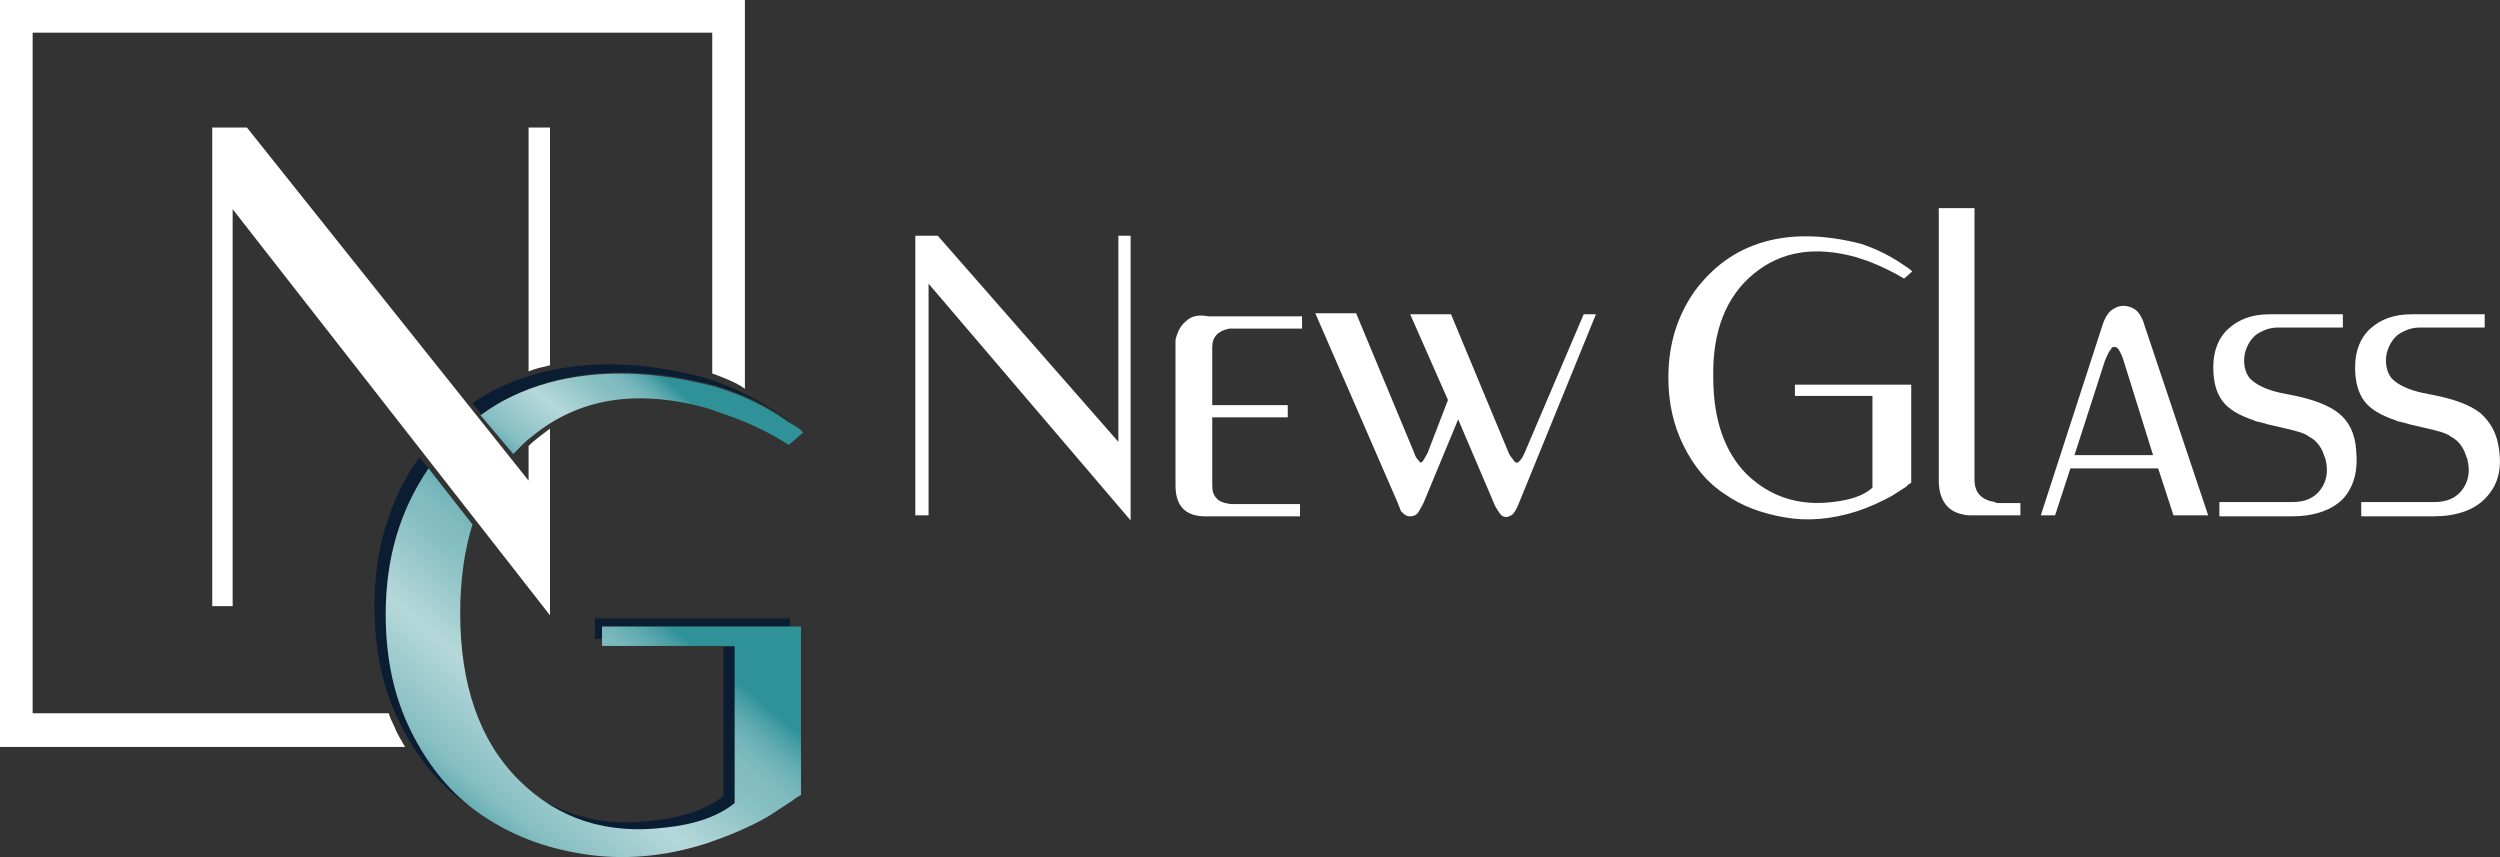 <svg xmlns="http://www.w3.org/2000/svg" xmlns:xlink="http://www.w3.org/1999/xlink" id="Layer_1" x="0px" y="0px" viewBox="0 0 245 84" xml:space="preserve"><rect x="0" y="0" width="245" height="84" fill="#333333" stroke="none"/><g>	<g>		<polygon fill="#0A1D32" points="58.3,60.6 58.3,62.6 59,62.6 59,61.4 77.4,61.4 77.4,60.6   "></polygon>		<path fill="#0A1D32" d="M40.3,71.7c-1.7-3.4-2.5-7.3-2.5-11.5c0-5.5,1.4-10.2,4.2-14.3l-0.9-1.1c0,0,0,0,0,0   c-2.9,4.1-4.4,9-4.4,14.6c0,4.3,0.8,8.1,2.5,11.5c1.7,3.4,3.9,6.1,6.8,8.1c0.1,0.1,0.3,0.2,0.4,0.3C43.9,77.4,41.9,74.8,40.3,71.7   z"></path>		<path fill="#0A1D32" d="M47.2,40.6c2-1.4,4.2-2.5,6.7-3.2c4.8-1.3,10.2-1.2,16.3,0.4c2.6,0.8,5,1.9,7.2,3.5   c-0.3-0.3-0.7-0.5-1.1-0.8C74,39,71.6,37.8,69,37c-6.1-1.6-11.5-1.7-16.3-0.4c-2.3,0.6-4.5,1.6-6.4,2.9L47.2,40.6z"></path>		<path fill="#0A1D32" d="M70.9,78c-1.6,1.3-3.9,2.1-6.8,2.4c-4.3,0.6-8.1-0.2-11.4-2.3c3.5,2.7,7.7,3.7,12.5,3.1   c2.9-0.3,5.2-1.1,6.8-2.4V63.4h-1.1V78z"></path>	</g>	<g>		<linearGradient id="SVGID_1_" gradientUnits="userSpaceOnUse" x1="65.965" y1="37.862" x2="55.813" y2="50.004">			<stop offset="0" style="stop-color:#309299"></stop>			<stop offset="4.191854e-02" style="stop-color:#489FA5"></stop>			<stop offset="9.911384e-02" style="stop-color:#63ACB2"></stop>			<stop offset="0.158" style="stop-color:#76B6BB"></stop>			<stop offset="0.218" style="stop-color:#81BCC0"></stop>			<stop offset="0.282" style="stop-color:#85BEC2"></stop>			<stop offset="0.569" style="stop-color:#B6D8DA"></stop>			<stop offset="0.882" style="stop-color:#85BEC2"></stop>			<stop offset="1" style="stop-color:#59A7AD"></stop>		</linearGradient>		<path fill="url(#SVGID_1_)" d="M50.3,44.5c0.6-0.6,1.1-1.2,1.8-1.7c4.6-3.8,10.3-4.7,17.2-2.8l2,0.7c2.3,0.8,4.3,1.8,6,2.9   l1.4-1.2c-0.3-0.4-0.8-0.7-1.4-1c-2.2-1.6-4.6-2.7-7.2-3.5c-6.1-1.6-11.5-1.7-16.3-0.4c-2.5,0.7-4.7,1.7-6.7,3.2L50.3,44.5z"></path>		<linearGradient id="SVGID_2_" gradientUnits="userSpaceOnUse" x1="62.795" y1="58.909" x2="45.258" y2="79.886">			<stop offset="0" style="stop-color:#309299"></stop>			<stop offset="4.191854e-02" style="stop-color:#489FA5"></stop>			<stop offset="9.911384e-02" style="stop-color:#63ACB2"></stop>			<stop offset="0.158" style="stop-color:#76B6BB"></stop>			<stop offset="0.218" style="stop-color:#81BCC0"></stop>			<stop offset="0.282" style="stop-color:#85BEC2"></stop>			<stop offset="0.569" style="stop-color:#B6D8DA"></stop>			<stop offset="0.882" style="stop-color:#85BEC2"></stop>			<stop offset="1" style="stop-color:#59A7AD"></stop>		</linearGradient>		<path fill="url(#SVGID_2_)" d="M59,63.3h13v15.4c-1.6,1.3-3.9,2.1-6.8,2.4c-5.7,0.7-10.5-0.8-14.4-4.7c-3.8-3.8-5.7-9.3-5.7-16.3   c0-3.2,0.4-6.1,1.2-8.7L42,45.9c-2.8,4.1-4.2,8.8-4.2,14.3c0,4.3,0.8,8.1,2.5,11.5c1.7,3.4,3.9,6.1,6.8,8.1   c2.9,2,6.2,3.3,10.1,3.9c3.8,0.6,7.9,0.3,12.2-1.1c2-0.7,4-1.5,5.9-2.6l2.3-1.5l0.4-0.3l0.5-0.3V61.4H59V63.3z"></path>	</g>	<path fill="#FFFFFF" d="M109.5,23.1h1.3V51L91,27.8v22.7h-1.3V23.1h2.2l17.7,20.2V23.1z M116.2,31.5c-0.5,0.4-0.8,1-1,1.8  c0,0.1,0,0.3,0,0.6v13.7c0,2,1,3,2.9,3h9.3v-1.2h-6.5h-0.3c-0.7-0.1-1.2-0.3-1.4-0.6c-0.3-0.3-0.4-0.7-0.4-1.3v-6.6h7.4v-1.2h-7.4  v-5.7c0-1,0.6-1.6,1.7-1.8l0.2,0c0.1,0,0.2,0,0.3,0h6.6v-1.2h-9.2C117.4,30.8,116.7,31,116.2,31.5z M149.4,44.4  c-0.1,0.2-0.2,0.5-0.5,0.8c-0.2,0.2-0.3,0.2-0.5,0c-0.2-0.3-0.4-0.5-0.5-0.7l-5.7-13.7h-4l3.7,8.4l-2,5.2l-0.4,0.7  c-0.2,0.3-0.3,0.3-0.5,0c-0.2-0.2-0.3-0.4-0.4-0.7l-5.7-13.7h-4l8,18.4l0.4,1c0.3,0.3,0.5,0.5,0.9,0.5c0.3,0,0.6-0.1,0.8-0.4  c0.1-0.2,0.3-0.5,0.5-0.9l3.4-8.2l3.5,8.2c0.1,0.3,0.3,0.6,0.5,0.9c0.3,0.5,0.7,0.6,1.2,0.3c0.2-0.1,0.5-0.5,0.8-1.3l7.5-18.4h-1.2  L149.4,44.4z M171.9,26.8c2.7-2.2,6-2.7,10-1.6l1.2,0.4c1.3,0.5,2.5,1.1,3.5,1.7l0.8-0.7c-0.2-0.2-0.5-0.4-0.8-0.6  c-1.3-0.9-2.7-1.6-4.2-2.1c-3.5-0.9-6.7-1-9.5-0.2c-2.8,0.8-5,2.4-6.8,4.8c-1.7,2.4-2.6,5.2-2.6,8.5c0,2.5,0.5,4.7,1.5,6.7  c1,2,2.3,3.6,4,4.7c1.7,1.2,3.6,1.9,5.9,2.3c2.2,0.4,4.6,0.2,7.1-0.6c1.2-0.4,2.3-0.9,3.4-1.5l1.4-0.9l0.2-0.2l0.3-0.2v-9.6h-11.4  v1.1h7.6v9c-0.9,0.8-2.2,1.2-3.9,1.4c-3.3,0.4-6.1-0.5-8.4-2.7c-2.2-2.2-3.3-5.4-3.3-9.5C167.8,32.4,169.2,29,171.9,26.8z   M195.5,49.2c-1.3-0.2-2-0.9-2-2.2V20.4H190v26.7c0,1.8,0.8,3,2.3,3.3c0.4,0.1,0.6,0.1,0.7,0.1h5v-1.2h-2  C195.7,49.3,195.6,49.3,195.5,49.2z M210.2,32l6.2,18.5H213l-1.5-4.6h-8.6l-1.5,4.6H200l6-18.5c0.2-0.7,0.5-1.2,0.8-1.5  c0.5-0.4,1-0.6,1.6-0.5c0.6,0.1,1.1,0.4,1.4,1C210,31.3,210.1,31.7,210.2,32z M211,44.6l-2.9-9.3c-0.1-0.3-0.2-0.6-0.5-1.1  c-0.1-0.1-0.2-0.2-0.4-0.2c-0.2,0-0.3,0.1-0.3,0.2c-0.3,0.3-0.4,0.7-0.6,1.1l-3,9.3H211z M229.2,40.5c-1-0.8-2.6-1.4-4.7-1.8  l-1-0.2c-1.4-0.3-2.4-0.8-3-1.4c-0.5-0.6-0.7-1.5-0.5-2.5c0.2-0.7,0.5-1.3,1.1-1.8c0.6-0.4,1.3-0.7,2.1-0.7h6.4v-1.3h-7.2  c-1.7,0-3,0.5-4,1.4c-1,0.9-1.5,2.2-1.5,3.8c0,1.4,0.3,2.5,0.9,3.3c0.6,0.8,1.6,1.4,3.1,1.9c0.1,0.1,0.3,0.1,0.7,0.2l0.7,0.2  l1.3,0.3c1.3,0.3,2.2,0.5,2.7,0.9c0.6,0.3,1,0.8,1.3,1.4l0.3,0.8c0.3,1.2,0.1,2.2-0.5,3c-0.6,0.8-1.5,1.2-2.7,1.2h-7.2v1.4h7.1  c2.2,0,3.9-0.6,5-1.7c1.1-1.2,1.5-2.8,1.3-4.8C230.8,42.5,230.2,41.3,229.2,40.5z M244.9,44c-0.2-1.5-0.8-2.6-1.8-3.5  c-1-0.8-2.6-1.4-4.7-1.8l-1-0.2c-1.4-0.3-2.4-0.8-3-1.4c-0.5-0.6-0.7-1.5-0.5-2.5c0.2-0.7,0.5-1.3,1.1-1.8c0.6-0.4,1.3-0.7,2.1-0.7  h6.4v-1.3h-7.2c-1.7,0-3,0.5-4,1.4c-1,0.9-1.5,2.2-1.5,3.8c0,1.4,0.3,2.5,0.9,3.3c0.6,0.8,1.6,1.4,3.1,1.9c0.1,0.1,0.3,0.1,0.7,0.2  l0.7,0.2l1.3,0.3c1.3,0.3,2.2,0.5,2.7,0.9c0.6,0.3,1,0.8,1.3,1.4l0.3,0.8c0.3,1.2,0.1,2.2-0.5,3c-0.6,0.8-1.5,1.2-2.7,1.2h-7.2v1.4  h7.1c2.2,0,3.9-0.6,5-1.7C244.8,47.6,245.2,46,244.9,44z M51.8,36.4c0.7-0.3,1.3-0.4,2.1-0.6V12.5h-2.1V36.4z M51.8,43.7v3.4  L24.2,12.5h-3.4v46.9h2V20.5l31.1,39.8V42C53.1,42.6,52.3,43.2,51.8,43.7z M0,73.2h39.7c-0.4-0.7-0.8-1.3-1.1-2.1  c-0.2-0.4-0.4-0.8-0.5-1.2H3.2V3.2h66.6v33.4c1.1,0.4,2.4,0.9,3.2,1.5V0H0V73.2z"></path></g></svg>